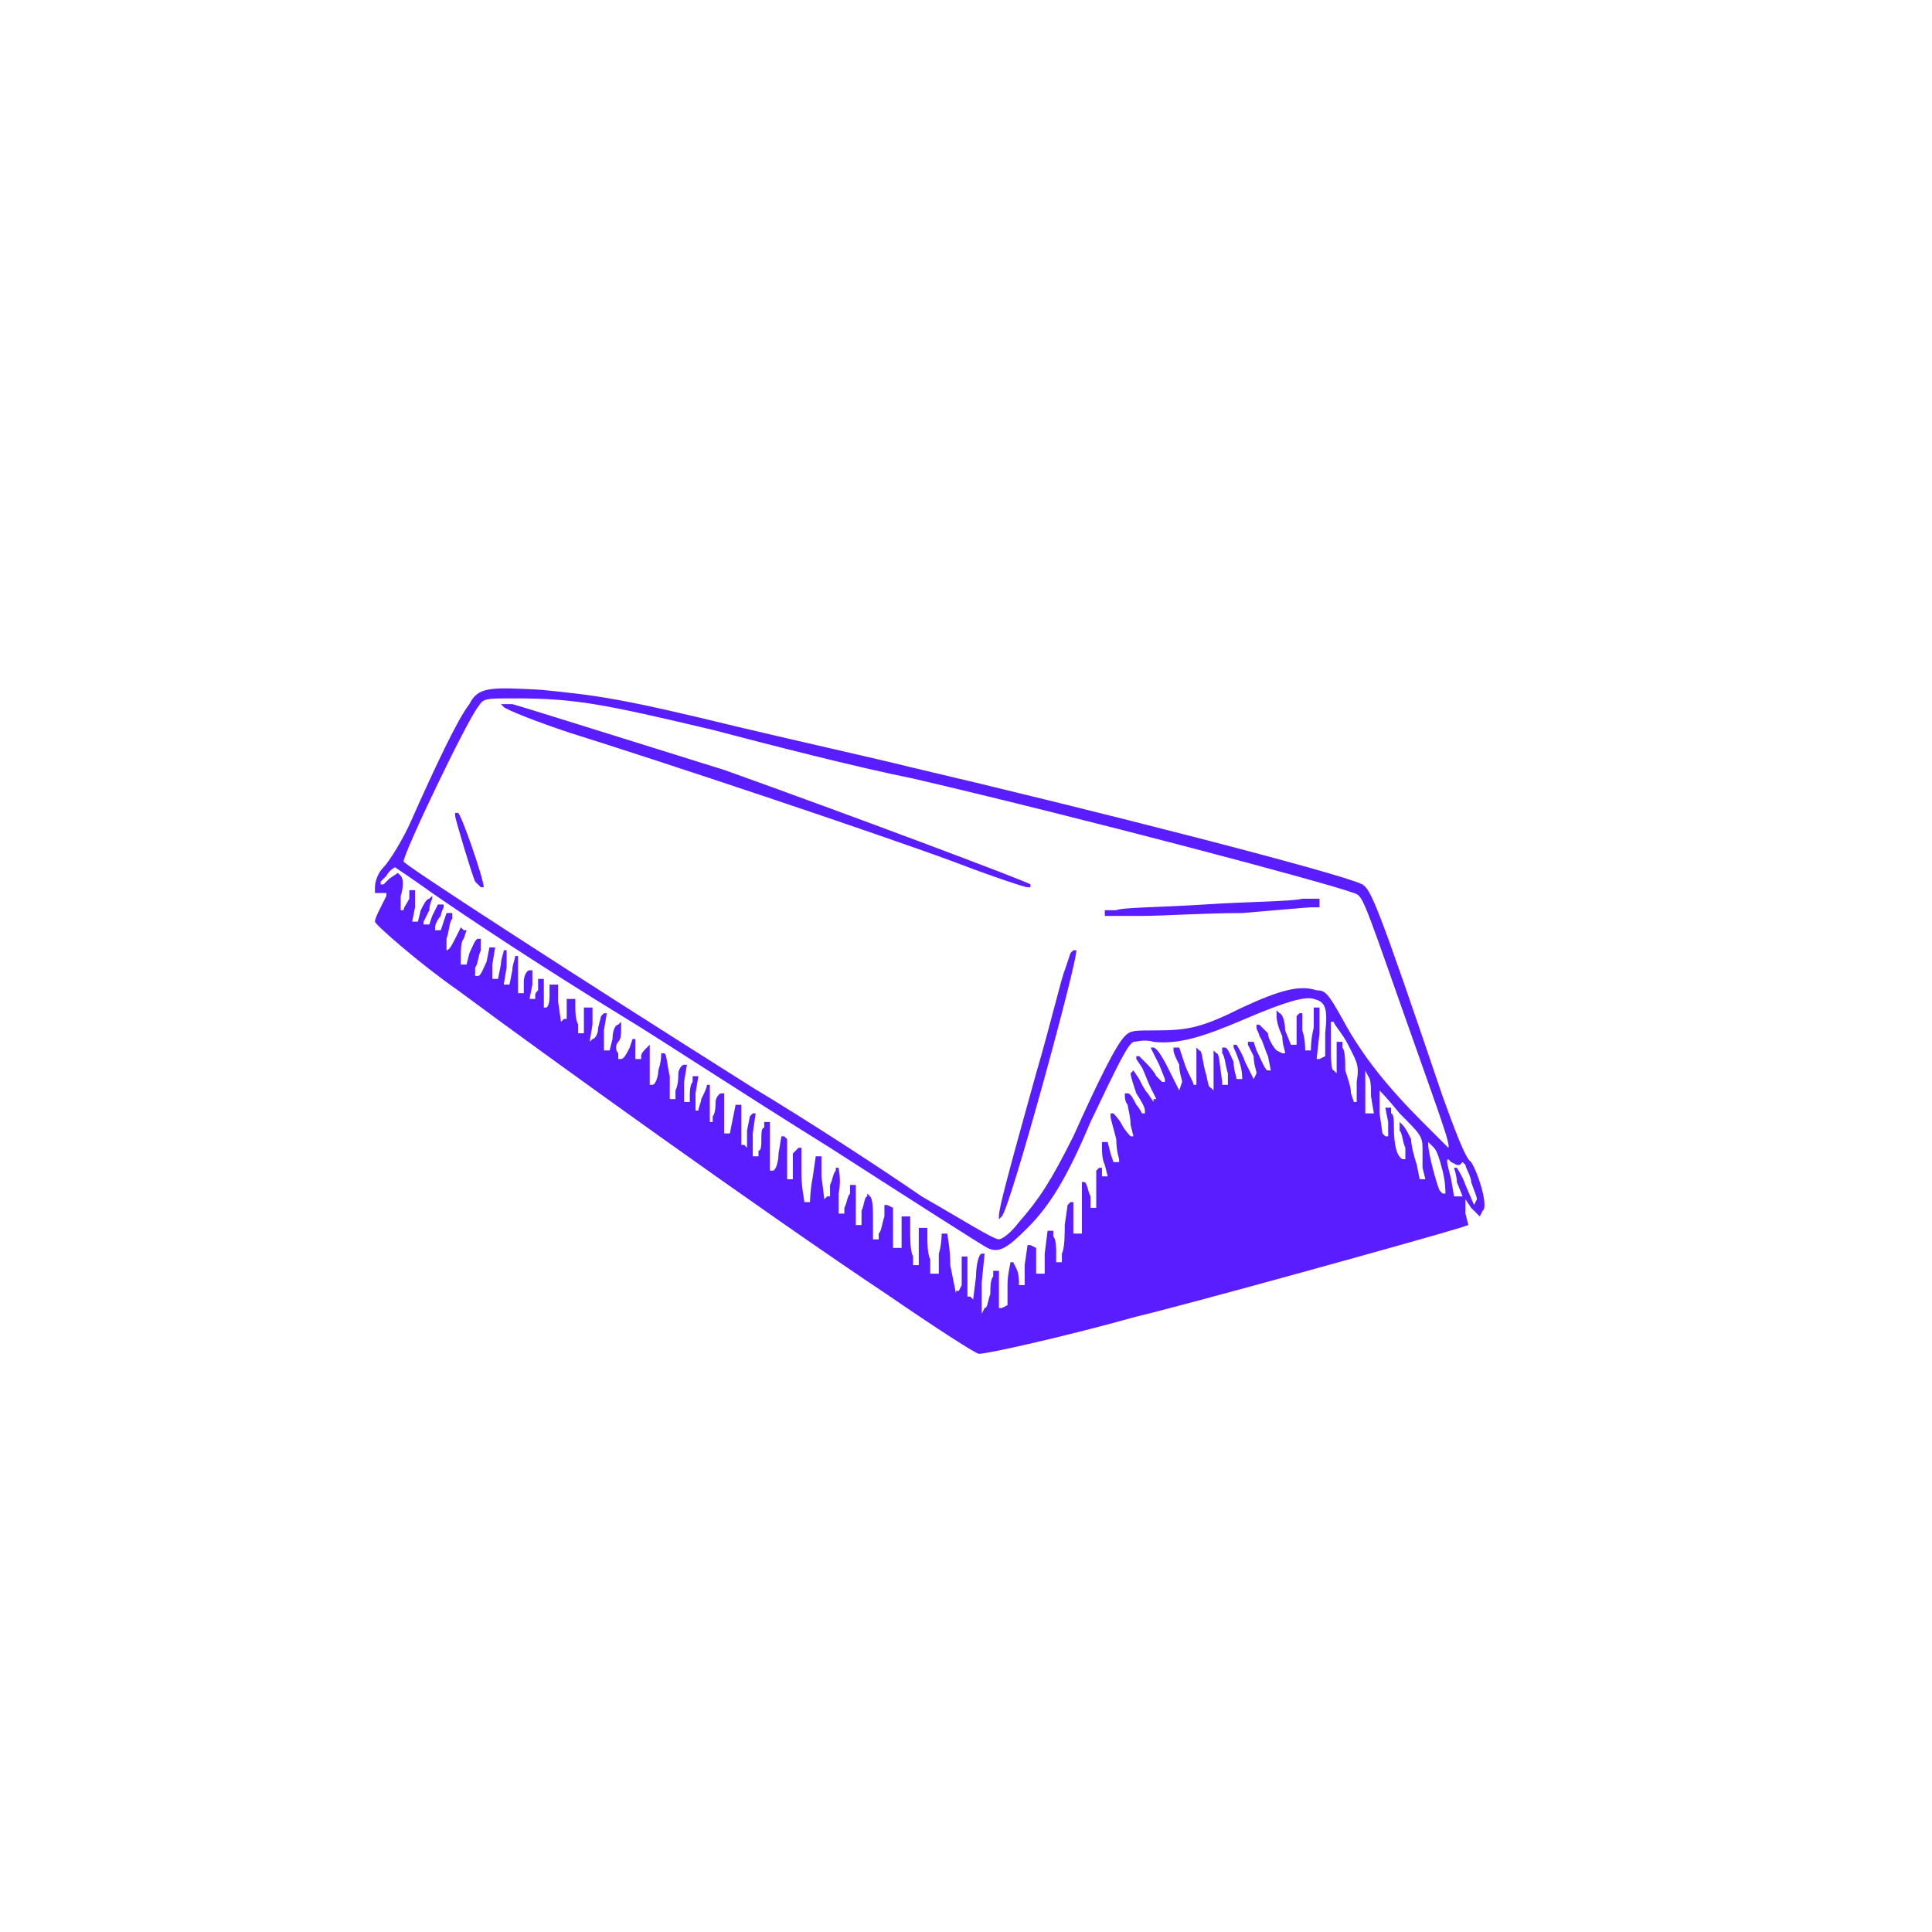 <svg width="900" height="900" viewBox="0 0 900 900" fill="none" xmlns="http://www.w3.org/2000/svg">
<path d="M414.667 604C354.667 564 254.667 492 213.334 461.333C196 449.333 174.667 430.666 174.667 429.333C174.667 428 176 425.333 177.334 422.666C178.667 420 180 417.333 180 417.333V416H177.334H174.667V413.333C174.667 410.666 176 406.666 178.667 404C181.334 401.333 188 390.666 192 381.333C202.667 357.333 213.334 334.666 218.667 328C222.667 320 228 320 252 321.333C278.667 324 289.334 325.333 344 338.666C372 345.333 408 353.333 424 357.333C509.334 377.333 624 406.666 634.667 412C638.667 414.666 641.334 420 672 510.666C677.334 525.333 682.667 540 685.334 541.333C689.334 548 693.334 562.666 690.667 564L689.334 566.666L685.334 562.666L682.667 558.666V565.333L684 570.666L680 572C662.667 577.333 552 608 529.334 613.333C496 622.666 460 630.666 456 630.666C454.667 630.666 436 618.666 414.667 604ZM461.334 602.666C461.334 600 461.334 596 462.667 594.666V592H464H465.334V601.333V609.333H466.667L469.334 608V598.666C469.334 593.333 470.667 589.333 470.667 588H472L473.334 590.666C474.667 593.333 474.667 596 474.667 597.333V598.666H476H477.334V589.333L478.667 580H480L482.667 581.333V586.666V593.333H484H486.667V584L488 573.333H489.334H490.667V576C492 577.333 492 581.333 492 584V588H493.334H494.667V584C496 581.333 496 574.666 496 570.666L497.334 561.333L498.667 560H500V566.666V574.666H502.667H504V562.666V550.666H505.334C506.667 552 506.667 554.666 508 557.333V562.666H509.334H510.667V553.333V545.333L512 544H513.334V545.333V548H514.667H516L514.667 542.666C513.334 540 513.334 536 513.334 534.666V532H514.667H516L517.334 537.333L518.667 541.333H520H521.334V540C521.334 540 520 536 520 530.666C518.667 525.333 517.334 521.333 517.334 520V518.666H518.667C518.667 518.666 521.334 521.333 522.667 524C524 526.666 526.667 529.333 526.667 529.333H528L526.667 524C526.667 520 525.334 516 525.334 514.666C524 513.333 524 510.666 524 510.666V509.333H525.334C526.667 509.333 528 512 529.334 514.666C530.667 516 532 518.666 532 518.666H533.334V517.333C533.334 516 532 513.333 529.334 509.333C528 505.333 526.667 501.333 526.667 500L528 498.666L530.667 502.666C532 505.333 533.334 508 534.667 509.333L537.334 513.333V512H538.667L536 506.666C534.667 504 533.334 500 532 497.333L529.334 493.333V492H530.667L533.334 494.666C534.667 496 537.334 498.666 538.667 501.333L541.334 504H542.667V502.666L540 496L536 488H537.334C538.667 488 541.334 492 544 497.333L549.334 508L550.667 504C550.667 502.666 549.334 500 549.334 496C548 493.333 546.667 490.666 546.667 489.333V488H548H549.334L552 496C553.334 500 556 504 556 505.333H557.334V496V488L558.667 489.333C560 489.333 560 493.333 561.334 498.666C562.667 502.666 562.667 506.666 564 506.666L565.334 508V498.666V489.333L566.667 490.666C568 490.666 568 494.666 569.334 504V505.333H570.667H572V500C570.667 496 570.667 492 569.334 490.666V488H570.667C572 488 573.334 492 574.667 494.666C574.667 498.666 576 501.333 576 502.666H577.334H578.667C578.667 501.333 578.667 498.666 577.334 494.666C576 490.666 574.667 488 574.667 488V486.666H576C576 486.666 578.667 490.666 580 494.666L584 502.666L585.334 500C585.334 498.666 584 496 584 492C582.667 489.333 581.334 486.666 581.334 486.666V485.333H582.667H584L585.334 489.333C588 494.666 589.334 498.666 590.667 498.666H592L590.667 492C589.334 489.333 588 484 586.667 482.666C586.667 481.333 585.334 480 585.334 478.666V477.333H586.667C586.667 477.333 589.334 480 590.667 481.333C590.667 484 593.334 488 594.667 489.333L597.334 490.666H598.667C598.667 489.333 597.334 486.666 597.334 482.666C596 480 594.667 476 594.667 473.333V470.666L596 472C597.334 472 598.667 476 598.667 480L601.334 486.666H602.667H604V480V473.333L605.334 472H606.667V480C608 484 608 488 608 489.333H609.334H610.667C610.667 488 610.667 484 612 478.666V469.333H613.334H614.667V481.333L613.334 493.333H614.667L617.334 492V481.333C618.667 469.333 617.334 466.666 612 465.333C608 464 598.667 466.666 580 474.666C561.334 482.666 549.334 486.666 537.334 485.333C533.334 484 529.334 485.333 528 485.333C525.334 486.666 521.334 494.666 508 522.666C497.334 548 489.334 561.333 478.667 572C469.334 581.333 465.334 584 460 581.333C457.334 580 424 558.666 386.667 534.666C348 510.666 305.334 482.666 292 474.666C250.667 449.333 218.667 428 201.334 416C192 409.333 184 404 184 404C184 404 181.334 405.333 180 408L177.334 410.666V412H178.667L181.334 409.333L185.334 406.666L186.667 408C188 409.333 188 413.333 186.667 417.333V424H188C188 422.666 189.334 421.333 190.667 418.666V414.666H192H193.334V422.666L192 429.333H193.334H194.667L196 424C197.334 421.333 198.667 418.666 200 418.666L201.334 417.333V418.666C201.334 418.666 200 421.333 200 424C198.667 426.666 197.334 429.333 197.334 429.333V430.666H198.667H200L201.334 426.666L204 421.333H205.334H206.667V422.666C206.667 422.666 205.334 425.333 205.334 426.666C204 428 202.667 430.666 202.667 432V433.333H204H205.334L206.667 429.333L208 425.333H209.334H210.667V428C209.334 429.333 209.334 433.333 208 437.333V442.666C209.334 442.666 210.667 440 212 437.333L214.667 432L216 433.333H217.334L216 437.333C214.667 438.666 214.667 442.666 214.667 445.333V449.333H216H217.334L218.667 444C220 441.333 221.334 437.333 222.667 437.333H224V442.666C222.667 445.333 222.667 449.333 221.334 450.666V454.666H222.667C224 454.666 225.334 450.666 226.667 448L228 441.333H229.334H230.667L229.334 449.333V456H230.667H232L233.334 449.333C233.334 446.666 234.667 444 234.667 442.666H236V450.666L234.667 458.666H236H237.334L238.667 452C238.667 449.333 240 446.666 240 445.333H241.334V453.333V462.666H242.667H244V457.333C244 454.666 245.334 452 246.667 452H248V458.666L246.667 465.333H248H249.334V464C249.334 462.666 249.334 462.666 250.667 461.333C250.667 460 250.667 458.666 250.667 458.666V456H252H253.334V462.666V469.333H254.667C256 468 256 465.333 256 462.666V458.666H257.334H260V466.666L261.334 476L262.667 474.666H264V470.666V465.333H266.667H268V469.333C268 470.666 268 474.666 269.334 477.333V481.333H270.667H272V476V469.333H274.667H276V477.333L274.667 485.333L276 484C277.334 484 278.667 481.333 278.667 478.666L280 473.333L281.334 472H282.667L281.334 480V489.333H282.667H284L285.334 484C285.334 480 286.667 477.333 288 477.333L289.334 476V480C289.334 481.333 289.334 484 288 485.333C286.667 486.666 286.667 489.333 288 490.666V493.333H289.334C290.667 493.333 292 490.666 293.334 488L294.667 484H296C296 484 296 486.666 296 489.333V493.333H297.334H298.667V492C298.667 490.666 300 489.333 301.334 488L302.667 486.666V496V505.333H304C305.334 505.333 306.667 501.333 306.667 498.666C308 494.666 308 492 308 490.666H309.334C310.667 490.666 310.667 496 312 501.333V512H313.334H314.667V508C316 505.333 316 501.333 316 500C316 498.666 317.334 496 318.667 496H320L318.667 504V513.333H320H321.334V510.666C321.334 509.333 321.334 505.333 322.667 504V501.333H324H325.334L324 509.333V517.333H325.334C325.334 516 326.667 513.333 326.667 512C328 509.333 329.334 506.666 329.334 505.333H330.667V513.333C330.667 517.333 330.667 521.333 330.667 522.666H332V520C333.334 518.666 333.334 514.666 333.334 513.333C333.334 512 334.667 509.333 336 509.333H337.334V518.666V528H338.667H340L341.334 521.333L342.667 514.666H344H345.334V524V533.333H346.667L348 534.666V526.666L349.334 520L350.667 518.666H352L350.667 528V538.666H352H353.334V536C354.667 536 354.667 533.333 354.667 530.666C354.667 528 354.667 525.333 356 525.333V522.666H357.334H358.667V534.666V545.333H360C361.334 545.333 362.667 541.333 362.667 537.333L364 529.333H365.334L366.667 530.666V540V549.333H368H369.334V544C369.334 541.333 369.334 538.666 369.334 537.333L370.667 536L372 534.666H373.334V546.666C373.334 553.333 374.667 558.666 374.667 560H376H377.334C377.334 560 377.334 554.666 378.667 548L380 538.666H381.334H382.667V548L384 558.666L385.334 557.333H386.667V552C388 549.333 388 546.666 389.334 545.333V544H390.667C390.667 545.333 392 549.333 390.667 556V565.333H392H393.334V562.666C394.667 560 394.667 557.333 396 556V552H397.334H398.667V561.333V570.666H400H401.334V564C402.667 561.333 402.667 557.333 404 557.333V556L405.334 557.333C406.667 558.666 406.667 564 406.667 568V577.333H408H409.334V574.666C410.667 573.333 410.667 570.666 412 566.666V561.333H413.334L416 562.666V572V581.333H418.667H420V574.666V566.666H422.667H424V573.333C424 577.333 424 582.666 425.334 585.333V589.333H426.667H428V581.333V572H430.667H432V576C432 578.666 432 584 433.334 586.666V593.333H434.667H437.334V584C438.667 580 438.667 574.666 438.667 574.666H440H441.334C441.334 576 442.667 581.333 442.667 589.333L445.334 602.666V601.333H446.667L448 598.666C448 597.333 448 594.666 448 590.666V585.333H449.334H450.667V594.666V604H452L453.334 605.333L454.667 594.666C454.667 589.333 456 584 457.334 584H458.667L457.334 597.333V612L458.667 609.333C460 609.333 460 606.666 461.334 602.666ZM474.667 569.333C484 558.666 489.334 550.666 500 529.333C512 502.666 520 486.666 524 482.666C526.667 480 528 480 538.667 480C553.334 480 560 478.666 578.667 469.333C596 461.333 605.334 458.666 613.334 461.333C617.334 461.333 618.667 462.666 625.334 474.666C634.667 492 646.667 506.666 662.667 522.666L674.667 534.666C676 533.333 669.334 516 652 466.666C634.667 417.333 634.667 417.333 630.667 416C616 410.666 505.334 381.333 425.334 362.666C398.667 357.333 357.334 346.666 332 340C281.334 328 268 325.333 240 325.333C225.334 325.333 225.334 325.333 222.667 329.333C217.334 336 188 397.333 188 401.333C188 402.666 264 452 350.667 506.666C377.334 522.666 412 545.333 429.334 557.333C448 568 462.667 577.333 465.334 577.333C466.667 577.333 470.667 574.666 474.667 569.333ZM685.334 550.666C685.334 548 682.667 544 682.667 542.666L681.334 541.333L680 542.666H678.667L676 541.333L674.667 540C673.334 540 674.667 544 676 549.333L677.334 557.333H680H681.334L678.667 550.666C678.667 548 677.334 544 677.334 544H678.667C678.667 544 681.334 548 682.667 552L686.667 561.333L688 558.666C688 557.333 686.667 554.666 685.334 550.666ZM672 545.333C670.667 540 669.334 536 668 534.666L665.334 532V533.333C665.334 537.333 669.334 552 670.667 554.666L672 556H673.334C673.334 554.666 673.334 550.666 672 545.333ZM662.667 544C662.667 541.333 662.667 537.333 662.667 534.666C662.667 529.333 661.334 528 652 518.666C646.667 512 642.667 508 642.667 508V518.666L644 528L645.334 529.333H646.667V522.666L645.334 516H646.667H648V518.666C649.334 518.666 649.334 522.666 649.334 525.333C649.334 533.333 650.667 538.666 653.334 540H654.667V534.666C653.334 532 653.334 528 652 526.666V522.666L653.334 524C654.667 525.333 656 528 657.334 530.666C657.334 533.333 658.667 538.666 660 542.666L661.334 549.333H662.667H664L662.667 544ZM638.667 510.666C638.667 506.666 638.667 502.666 637.334 501.333L636 498.666C636 500 636 510.666 636 514.666V518.666H637.334H640L638.667 510.666ZM632 504C633.334 496 632 494.666 628 486.666C625.334 481.333 621.334 477.333 621.334 476H620V486.666C620 493.333 620 498.666 621.334 498.666L622.667 500V493.333V485.333H624H625.334V488C626.667 489.333 626.667 494.666 626.667 498.666C628 502.666 629.334 506.666 629.334 509.333L630.667 513.333H632C632 512 632 508 632 504ZM465.334 566.666C465.334 562.666 469.334 548 482.667 500C489.334 477.333 494.667 454.666 496 452C497.334 448 498.667 444 498.667 444L500 442.666H501.334C502.667 445.333 470.667 562.666 466.667 566.666L465.334 568V566.666ZM514.667 425.333V424H520C522.667 422.666 541.334 422.666 561.334 421.333C581.334 420 601.334 420 606.667 418.666H614.667V420V422.666H610.667C609.334 422.666 594.667 424 578.667 425.333C561.334 425.333 541.334 426.666 532 426.666H514.667V425.333ZM221.334 410.666C220 408 212 381.333 212 380V378.666H213.334C214.667 378.666 225.334 409.333 225.334 413.333H224C224 413.333 222.667 412 221.334 410.666ZM444 401.333C404 386.666 308 354.666 265.334 341.333C249.334 336 236 330.666 234.667 329.333L233.334 328H238.667C248 330.666 298.667 346.666 337.334 358.666C393.334 378.666 478.667 410.666 480 412V413.333H478.667C477.334 413.333 461.334 408 444 401.333Z" fill="#591DFF"/>
</svg>
